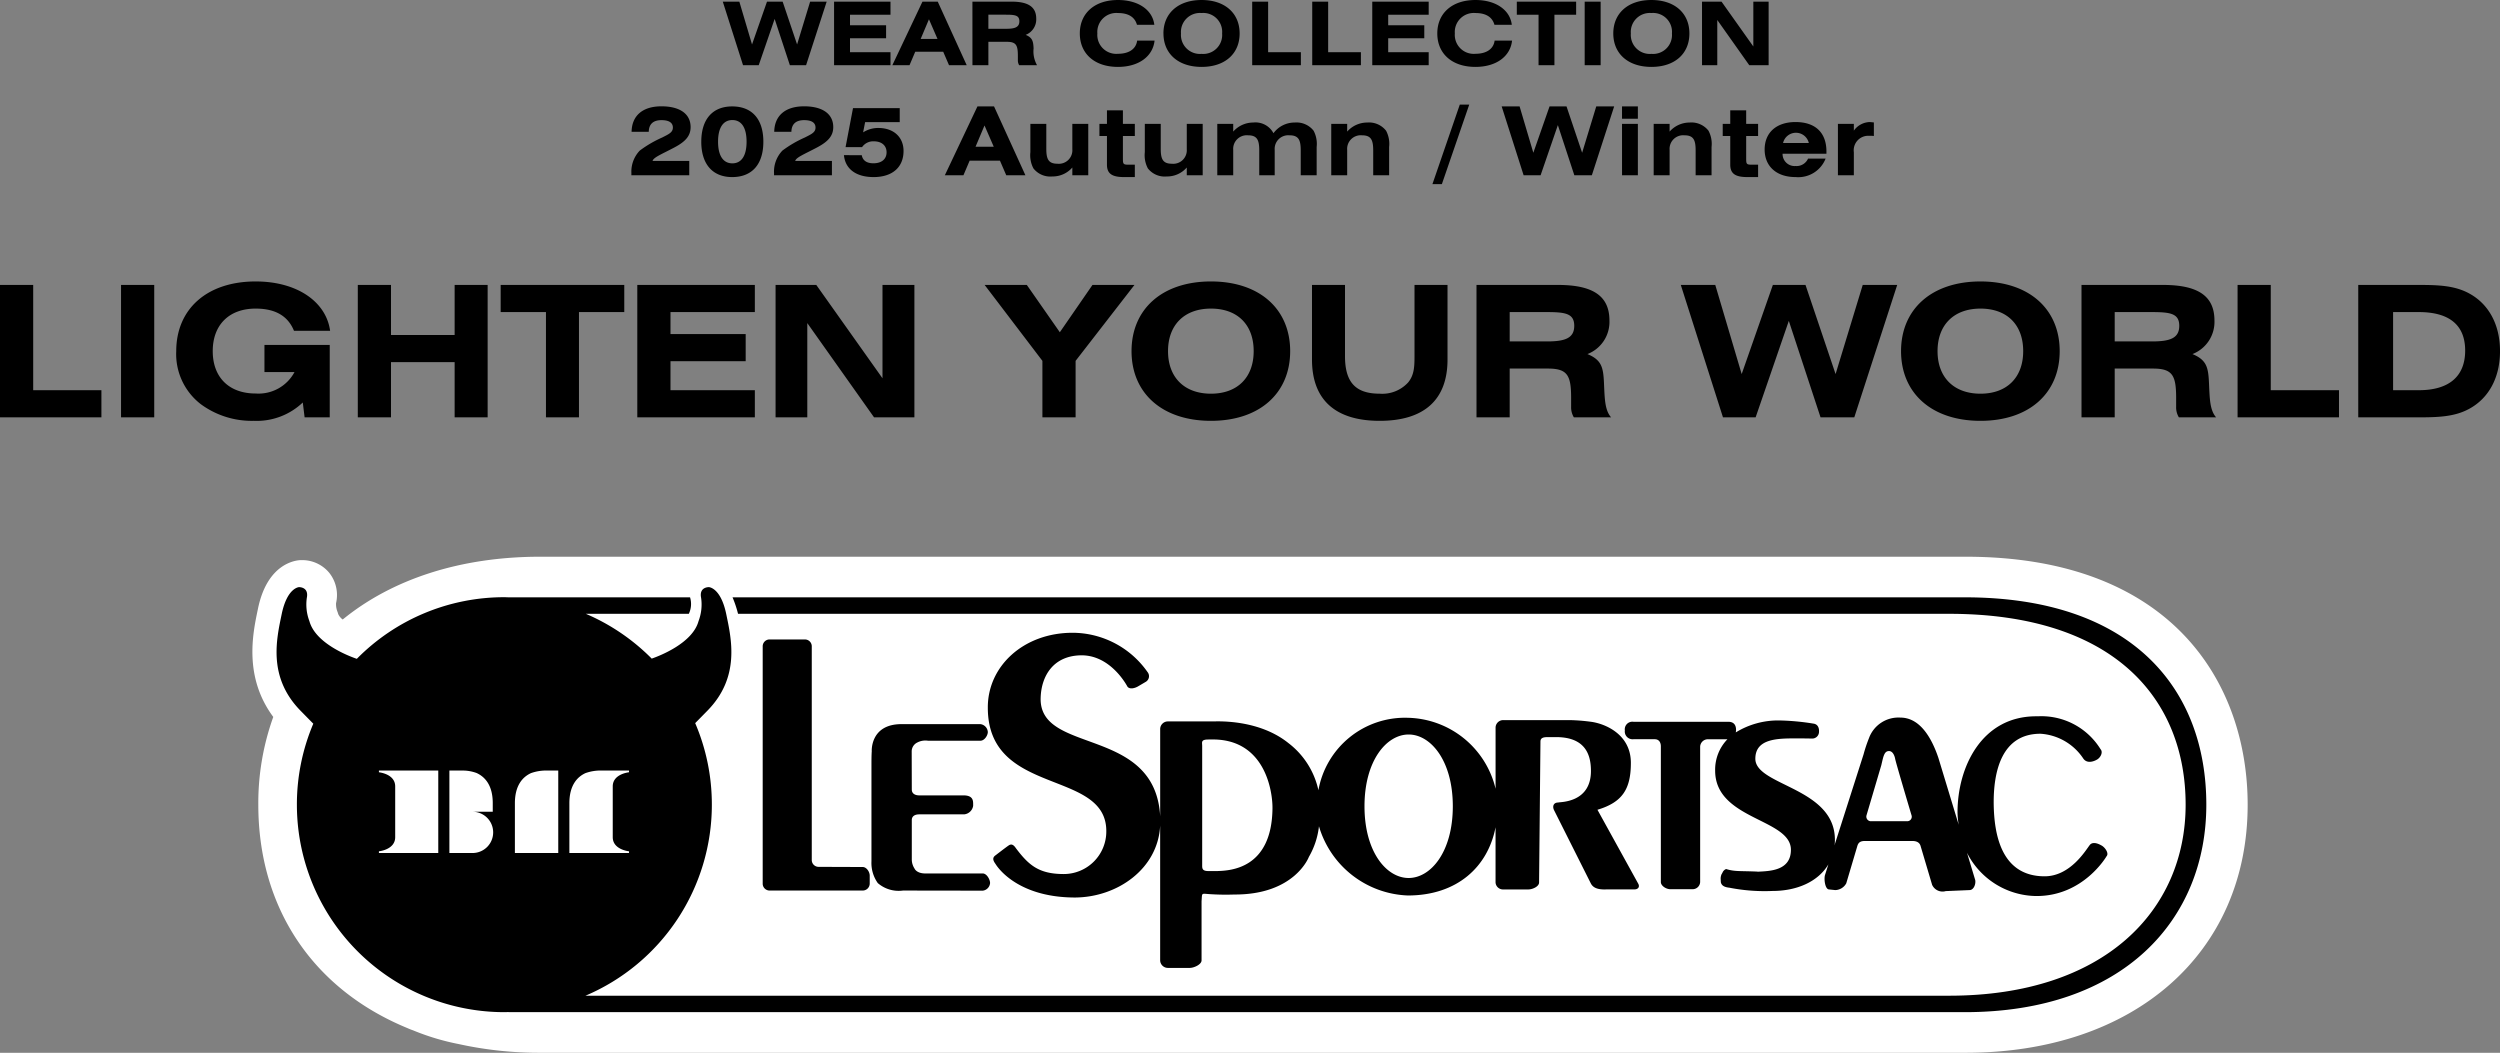 <svg height="143.515" viewBox="0 0 340.8 143.515" width="340.8" xmlns="http://www.w3.org/2000/svg"><rect x="0" y="0" width="340.8" height="143.515" fill="#808080" stroke="none"/><path d="m595.11-195.289h-194.31c-10.99 0-20.248 3.11-26.928 8.56a1.922 1.922 0 0 1 -.612-.74 2.88 2.88 0 0 0 -.125-.378 2.807 2.807 0 0 1 -.169-1.12 4.863 4.863 0 0 0 -.94-4.142 4.785 4.785 0 0 0 -3.726-1.717c-.052 0-.123 0-.175 0-.747.032-4.536.5-5.8 6.6l-.048.231c-.685 3.283-1.885 9.121 2.129 14.547a34.747 34.747 0 0 0 -2.039 11.966c0 14.033 7.4 25.12 20.307 30.443.043.019.253.112.319.138q.224.092.449.167a32.608 32.608 0 0 0 6.223 1.876 50.985 50.985 0 0 0 11.139 1.191h194.307c22.994 0 38.444-13.589 38.444-33.815 0-16.343-10.099-33.807-38.445-33.807z" fill="#fff" transform="translate(-327.154 271.181)"/><path d="m598.445-185.418h-167.981a15.262 15.262 0 0 1 .75 2.247h165.086c22.549 0 32.25 11.647 32.25 26.025 0 14.349-11 26.035-32.25 26.035h-185.883a28.291 28.291 0 0 0 17.227-26.04 28.179 28.179 0 0 0 -2.27-11.119c.414-.419.959-.973 1.671-1.7 4.477-4.568 3.271-9.75 2.559-13.171-.748-3.6-2.354-3.666-2.354-3.666s-1.37-.056-1.07 1.458a6.368 6.368 0 0 1 -.351 3.175c-.816 3.016-5.338 4.748-6.382 5.111a28.318 28.318 0 0 0 -8.985-6.109h14.044a3.094 3.094 0 0 0 .166-2.247h-24.711c-.2 0-.4-.015-.6-.015a28.193 28.193 0 0 0 -20.114 8.4c-.859-.291-5.625-2.034-6.464-5.139a6.371 6.371 0 0 1 -.352-3.175c.3-1.514-1.07-1.458-1.07-1.458s-1.605.068-2.354 3.666c-.711 3.421-1.918 8.6 2.559 13.171.756.772 1.325 1.35 1.748 1.777a28.189 28.189 0 0 0 -2.237 11.04 28.283 28.283 0 0 0 28.283 28.284c.2 0 .394-.011.592-.015l-.023.015h198.516c21.69 0 32.925-12.674 32.925-28.279 0-15.62-9.911-28.271-32.925-28.271zm-208.095 34.856h-8.091v-.234s2.219-.213 2.219-1.924v-6.925c0-1.711-2.219-1.924-2.219-1.924v-.235h8.091zm4.673 0h-3.157v-11.243h1.861a5.485 5.485 0 0 1 1.85.337c1.153.529 2.2 1.685 2.2 4.1v1.18h-2.754a2.81 2.81 0 0 1 2.81 2.81 2.81 2.81 0 0 1 -2.81 2.815zm5.772-6.784c0-2.424 1.047-3.582 2.2-4.111a6.161 6.161 0 0 1 2.257-.347h1.454v11.243h-5.912zm15.558-4.458v.235s-2.219.213-2.219 1.924v6.925c0 1.711 2.219 1.924 2.219 1.924v.234h-8.131v-6.785c0-2.424 1.047-3.582 2.2-4.111a6.16 6.16 0 0 1 2.256-.347z" transform="translate(-330.605 266.846)"/><path d="m509.611-172.223h-4.879a.937.937 0 0 0 -.9.972v32.292a.939.939 0 0 0 .9.964h12.768a.953.953 0 0 0 .921-.964v-1.063c0-.546-.45-1.18-.956-1.18l-6.036-.022a.93.93 0 0 1 -.908-.952v-29.075a.934.934 0 0 0 -.91-.972z" transform="translate(-399.861 259.393)"/><path d="m534.156-129.922a4.744 4.744 0 0 0 .861 2.968 4.34 4.34 0 0 0 3.432 1.02c.2 0 .387-.007.539 0l10.346.016a1.135 1.135 0 0 0 .992-1.035c0-.5-.462-1.31-.992-1.31h-7.827c-1.212 0-1.475-.661-1.475-.661a2.308 2.308 0 0 1 -.377-1.193v-5.422c0-.55.437-.781 1.017-.781h6.119a1.375 1.375 0 0 0 1.228-1.164v-.274c0-.53-.108-1.114-1.228-1.149h-6.119c-.58 0-1.017-.25-1.017-.794l-.014-5.226a1.347 1.347 0 0 1 .764-1.188 2.376 2.376 0 0 1 1.459-.244h7.146c.559 0 1.008-.73 1.008-1.183a1.151 1.151 0 0 0 -1.008-1.078h-10.578c-.062 0-.123 0-.181 0-4.3 0-4.055 3.718-4.055 3.718-.04.54-.04 1.427-.04 1.954z" transform="translate(-415.359 247.334)"/><path d="m579.381-171.014c4.056 0 6.239 4.254 6.239 4.254.308.435 1.05.229 1.494-.044l1.02-.6a.891.891 0 0 0 .239-1.321 12.521 12.521 0 0 0 -10.214-5.363c-6.688 0-11.595 4.556-11.564 10.216 0 12.144 16.152 8.31 16.152 16.816a5.8 5.8 0 0 1 -5.793 5.858c-3.446 0-4.807-1.246-6.53-3.521-.34-.511-.629-.611-.98-.38s-1.773 1.33-1.773 1.33c-.437.3-.437.641-.023 1.2 0 0 2.574 4.532 10.758 4.571 5.828 0 11.4-3.908 11.682-9.817v18.389a1.055 1.055 0 0 0 1.054 1.024h2.977c.6 0 1.613-.474 1.613-1.024v-8.055c.093-1.188-.078-1.056 1.051-.981a32.894 32.894 0 0 0 3.424.055c8.238.038 10.154-5.126 10.154-5.126a10.655 10.655 0 0 0 1.376-4.176 13.138 13.138 0 0 0 12.109 9.434c6.751 0 10.929-3.929 11.963-9.3v7.531a1.017 1.017 0 0 0 1.072.946h3.39c.592 0 1.472-.407 1.472-.946l.188-19.22c0-.549.49-.6 1.039-.6h1.023c3.786-.023 4.745 2.082 4.814 4.3.207 4.729-4.257 4.515-4.457 4.617-.636 0-.81.508-.58 1.013l5.037 10.034c.27.5.8.85 2.079.8h3.831c.557 0 .789-.372.527-.812l-5.544-10.046c3.4-1.023 4.556-2.811 4.556-6.4 0-3.864-3.472-5.342-5.47-5.6a25.085 25.085 0 0 0 -2.852-.224h-9.049a1.041 1.041 0 0 0 -1.072.98v8.376a12.579 12.579 0 0 0 -11.963-9.673 11.983 11.983 0 0 0 -12.188 9.875 11.016 11.016 0 0 0 -4.085-6.423c-4.1-3.294-9.758-2.955-10.317-2.955h-6.114a1.046 1.046 0 0 0 -1.054 1.016v11.933c-.679-12.389-16.551-8.369-16.294-16.175.087-2.933 1.694-5.766 5.583-5.786zm44.579 10.794c3.01 0 6.024 3.562 6.024 9.781 0 6.242-3.015 9.78-6.024 9.78s-6.016-3.538-6.016-9.78c-0-6.219 3.002-9.781 6.016-9.781zm-27.3.681h.308c7.49-.2 8.462 7.177 8.434 9.395-.089 8.261-5.776 8.478-7.5 8.539h-1.246c-.894 0-.837-.424-.837-.889v-16.156c.006-.479-.227-.889.844-.889z" transform="translate(-431.936 260.347)"/><path d="m758.29-150.053h-12.93a1.034 1.034 0 0 0 -1.166 1.179 1.063 1.063 0 0 0 1.166 1.2h2.911c.582 0 .83.445.83.971v18.5c0 .5.7.974 1.3.974h3.023a1.026 1.026 0 0 0 1.035-.974v-18.468a1.056 1.056 0 0 1 1.074-1h2.644a5.957 5.957 0 0 0 -1.674 4.278c0 6.711 10.328 6.524 10.328 10.79 0 2.864-2.888 2.9-4.485 2.986-.068 0-.1-.017-.176-.017-2.362-.1-2.978.017-4.172-.345a.884.884 0 0 0 -.517.549c-.028 0-.123.242-.123.187l-.071.245c0 .015-.037.227-.037.244l.025.552c.1.543.6.709 1.171.768a24.793 24.793 0 0 0 5.873.444c3.339 0 6.22-1.268 7.62-3.626l-.461 1.453c-.164.521 0 1.967.567 1.967l.831.087a1.759 1.759 0 0 0 1.5-.923l1.524-5.135c.165-.486.462-.637 1.055-.637h6.411c.564 0 .973.176 1.129.637l1.586 5.342a1.562 1.562 0 0 0 1.861.854l3.239-.138c.566 0 .881-.813.776-1.368l-1.118-3.709a10.722 10.722 0 0 0 9.361 5.886c6.505.072 9.668-5.436 9.668-5.436.359-.4-.257-1.268-.764-1.488 0 0-1.08-.672-1.555 0-.491.615-2.6 4.235-6.132 4.235-6.077 0-6.859-6.042-6.94-9.682-.079-4.662 1.107-9.751 6.368-9.751a7.573 7.573 0 0 1 5.836 3.37c.617.912 1.828.18 1.828.18.507-.252.92-1.018.532-1.441a9.465 9.465 0 0 0 -8.527-4.488c-.086 0-.17 0-.255 0-7.44 0-10.716 6.948-10.716 13.091a11.139 11.139 0 0 0 .161 1.7l-2.764-9.107c-.989-2.949-2.622-5.506-5.179-5.506a4.274 4.274 0 0 0 -4.284 2.787 19.748 19.748 0 0 0 -.739 2.213l-3.972 12.423a1.75 1.75 0 0 1 .044-.231c.549-7.675-10.828-7.794-10.828-11.582 0-2.755 3.04-2.775 5.557-2.775 1.127 0 2.107.02 2.107.02a.925.925 0 0 0 1.015-.949s.1-.944-.725-1.08a32.68 32.68 0 0 0 -4.765-.439 11.027 11.027 0 0 0 -5.855 1.631 3.3 3.3 0 0 0 .037-.332c.001-.673-.306-1.116-1.063-1.116zm18.85 12.739 2.014-6.822c.278-1.175.388-1.926 1.049-1.926s.835 1.038.835 1.038c.066.452 2.233 7.71 2.233 7.71a.616.616 0 0 1 -.638.816h-4.826a.631.631 0 0 1 -.667-.816z" transform="translate(-522.694 248.446)"/><path d="m17.6 18h13.825v-3.7h-9.3v-14.35h-4.525zm16.5 0h4.525v-18.05h-4.525zm24.775-2.025.25 2.025h3.425v-9.875h-8.9v3.7h4.1a5.561 5.561 0 0 1 -5.3 2.925c-3.6 0-5.85-2.175-5.85-5.775s2.25-5.8 5.85-5.8c2.675 0 4.4 1 5.225 3.025h4.925c-.525-3.9-4.425-6.725-10.15-6.725-6.65 0-10.825 3.775-10.825 9.5a8.616 8.616 0 0 0 3.375 7.25 11.717 11.717 0 0 0 7.2 2.25 9.093 9.093 0 0 0 6.675-2.5zm7.5 2.025h4.525v-7.525h8.675v7.525h4.5v-18.05h-4.5v6.825h-8.675v-6.825h-4.525zm30.15-14.35h6.175v-3.7h-16.85v3.7h6.175v14.35h4.5zm7.95 14.35h16.025v-3.7h-11.5v-3.95h10.25v-3.7h-10.25v-3h11.5v-3.7h-16.025zm18.85 0h4.325v-12.85l9.1 12.85h5.5v-18.05h-4.35v12.725l-9.025-12.725h-5.55zm36.375 0h4.525v-7.7l8.025-10.35h-5.725l-4.45 6.45-4.5-6.45h-5.75l7.875 10.35zm12.15-9.025c0 5.725 4.175 9.5 10.825 9.5s10.8-3.775 10.8-9.5-4.15-9.5-10.8-9.5-10.825 3.775-10.825 9.5zm10.825 5.8c-3.6 0-5.85-2.2-5.85-5.8s2.25-5.8 5.85-5.8 5.825 2.175 5.825 5.8c0 3.6-2.225 5.8-5.825 5.8zm18.275-14.825h-4.5v10.175c0 5.45 3.15 8.35 9.225 8.35s9.25-2.875 9.25-8.35v-10.175h-4.5v9.7c0 1.475-.05 2.6-.875 3.6a4.769 4.769 0 0 1 -3.875 1.525c-3.35 0-4.725-1.625-4.725-5.125zm17.925 18.05h4.525v-6.65h5.225c2.675 0 3.15.95 3.15 4.025v1.225a2.606 2.606 0 0 0 .375 1.4h5.075c-.875-1-.875-2.6-.975-4.775-.1-2.05-.325-3.05-2.25-3.85a4.708 4.708 0 0 0 3-4.575c0-3.4-2.325-4.85-7.025-4.85h-11.1zm4.525-10.35v-4h4.925c2.6 0 3.875.15 3.875 1.875 0 1.675-1.25 2.125-3.675 2.125zm29.075 10.35h4.45l4.525-13.15 4.325 13.15h4.6l5.85-18.05h-4.7l-3.7 12.15-4.1-12.15h-4.45l-4.25 12.15-3.6-12.15h-4.7zm24.275-9.025c0 5.725 4.175 9.5 10.825 9.5s10.8-3.775 10.8-9.5-4.15-9.5-10.8-9.5-10.825 3.775-10.825 9.5zm10.825 5.8c-3.6 0-5.85-2.2-5.85-5.8s2.25-5.8 5.85-5.8 5.825 2.175 5.825 5.8c0 3.6-2.225 5.8-5.825 5.8zm13.775 3.225h4.525v-6.65h5.225c2.675 0 3.15.95 3.15 4.025v1.225a2.606 2.606 0 0 0 .375 1.4h5.075c-.875-1-.875-2.6-.975-4.775-.1-2.05-.325-3.05-2.25-3.85a4.708 4.708 0 0 0 3-4.575c0-3.4-2.325-4.85-7.025-4.85h-11.1zm4.525-10.35v-4h4.925c2.6 0 3.875.15 3.875 1.875 0 1.675-1.25 2.125-3.675 2.125zm16.75 10.35h13.825v-3.7h-9.3v-14.35h-4.525zm24.6-18.05h-8.15v18.05h8.15c2.775 0 5-.075 7-1.175 2.65-1.45 4.175-4.25 4.175-7.85s-1.525-6.4-4.175-7.85c-2-1.1-4.225-1.175-7-1.175zm-3.4 3.7h3.5c4.175 0 6.325 1.775 6.325 5.25s-2.15 5.4-6.325 5.4h-3.5z" transform="translate(-17.6 38.892)"/><path d="m-69.108 0h2.136l2.172-6.312 2.076 6.312h2.208l2.808-8.664h-2.256l-1.776 5.832-1.968-5.832h-2.136l-2.04 5.832-1.728-5.832h-2.256zm12.408 0h7.692v-1.776h-5.52v-1.9h4.92v-1.772h-4.92v-1.44h5.52v-1.776h-7.692zm7.944 0h2.34l.78-1.836h3.816l.792 1.836h2.412l-3.948-8.664h-2.088zm3.864-3.588 1.128-2.676 1.164 2.676zm7.056 3.588h2.172v-3.192h2.508c1.284 0 1.512.456 1.512 1.932v.588a1.251 1.251 0 0 0 .18.672h2.436a3.825 3.825 0 0 1 -.472-2.292c-.048-.984-.156-1.464-1.08-1.848a2.26 2.26 0 0 0 1.44-2.2c0-1.632-1.116-2.328-3.372-2.328h-5.328zm2.172-4.968v-1.92h2.364c1.248 0 1.86.072 1.86.9 0 .8-.6 1.02-1.764 1.02zm22.656 1.608h-2.376c-.144 1.128-1.092 1.8-2.616 1.8a2.582 2.582 0 0 1 -2.808-2.772 2.591 2.591 0 0 1 2.808-2.784c1.428 0 2.3.552 2.592 1.608h2.364c-.216-1.956-2.1-3.384-4.956-3.384-3.192 0-5.2 1.812-5.2 4.56s2 4.56 5.2 4.56c2.856 0 4.764-1.452 4.992-3.588zm1.212-.972c0 2.748 2 4.56 5.2 4.56s5.184-1.812 5.184-4.56-1.996-4.56-5.188-4.56-5.2 1.812-5.2 4.56zm5.2 2.784a2.591 2.591 0 0 1 -2.812-2.784 2.591 2.591 0 0 1 2.808-2.784 2.576 2.576 0 0 1 2.8 2.784 2.582 2.582 0 0 1 -2.8 2.784zm6.896 1.548h6.636v-1.776h-4.464v-6.888h-2.172zm8.184 0h6.636v-1.776h-4.464v-6.888h-2.172zm8.184 0h7.692v-1.776h-5.52v-1.9h4.92v-1.772h-4.92v-1.44h5.52v-1.776h-7.692zm19.056-3.36h-2.376c-.144 1.128-1.092 1.8-2.616 1.8a2.582 2.582 0 0 1 -2.808-2.772 2.591 2.591 0 0 1 2.808-2.784c1.428 0 2.3.552 2.592 1.608h2.364c-.216-1.956-2.1-3.384-4.956-3.384-3.192 0-5.2 1.812-5.2 4.56s2 4.56 5.2 4.56c2.856 0 4.768-1.452 4.992-3.588zm5.776-3.528h2.96v-1.776h-8.088v1.776h2.964v6.888h2.164zm4.124 6.888h2.176v-8.664h-2.176zm3.9-4.332c0 2.748 2 4.56 5.2 4.56s5.176-1.812 5.176-4.56-1.992-4.56-5.184-4.56-5.192 1.812-5.192 4.56zm5.2 2.784a2.591 2.591 0 0 1 -2.808-2.784 2.591 2.591 0 0 1 2.804-2.784 2.576 2.576 0 0 1 2.8 2.784 2.582 2.582 0 0 1 -2.8 2.784zm6.896 1.548h2.08v-6.168l4.364 6.168h2.636v-8.664h-2.084v6.108l-4.332-6.108h-2.664zm-145.951 15h7.891v-1.95h-5.005c.13-.494 1.222-.91 2.99-1.846 1.495-.793 2.2-1.573 2.2-2.769 0-1.755-1.4-2.834-3.978-2.834s-4.03 1.287-4.069 3.471h2.34c.026-1.053.611-1.586 1.742-1.586 1.014 0 1.547.351 1.547 1.014s-.572.9-1.456 1.352a15.75 15.75 0 0 0 -3.055 1.781 4.156 4.156 0 0 0 -1.144 3.094zm9.529-4.576c0 3.081 1.56 4.823 4.212 4.823 2.7 0 4.251-1.729 4.251-4.823s-1.56-4.81-4.251-4.81c-2.652 0-4.21 1.729-4.21 4.81zm2.288 0c0-1.924.715-2.951 1.95-2.951s1.937 1.027 1.937 2.951-.7 2.951-1.937 2.951-1.95-1.027-1.95-2.951zm7.631 4.576h7.891v-1.95h-5.008c.13-.494 1.222-.91 2.99-1.846 1.495-.793 2.2-1.573 2.2-2.769 0-1.755-1.4-2.834-3.978-2.834s-4.03 1.287-4.069 3.471h2.34c.026-1.053.611-1.586 1.742-1.586 1.014 0 1.547.351 1.547 1.014s-.572.9-1.456 1.352a15.75 15.75 0 0 0 -3.055 1.781 4.156 4.156 0 0 0 -1.144 3.094zm9.529-2.743c.169 1.859 1.625 2.99 4.043 2.99 2.561 0 4.082-1.339 4.082-3.562 0-1.872-1.339-3.133-3.445-3.133a3.819 3.819 0 0 0 -2.067.6l.273-1.391h4.719v-1.913h-6.37l-1.014 5.317h2.249a1.845 1.845 0 0 1 1.586-.793c1.1 0 1.755.585 1.755 1.5s-.663 1.495-1.794 1.495c-.91 0-1.456-.377-1.586-1.1zm13.754 2.743h2.535l.845-1.989h4.134l.858 1.989h2.613l-4.277-9.386h-2.262zm4.186-3.887 1.222-2.9 1.261 2.9zm15.366-3.12h-2.171v3.458a1.845 1.845 0 0 1 -2.028 1.976c-1.235 0-1.521-.637-1.521-2.041v-3.393h-2.171v3.861a3.838 3.838 0 0 0 .416 2.21 2.921 2.921 0 0 0 2.574 1.1 3.552 3.552 0 0 0 2.73-1.222v1.058h2.171zm2.548-1.846v1.846h-1.027v1.651h1.027v3.913c0 1.248.728 1.69 2.327 1.69h1.473v-1.69h-.91c-.715 0-.715-.13-.715-.949v-2.964h1.625v-1.651h-1.625v-1.846zm13.052 1.846h-2.171v3.458a1.845 1.845 0 0 1 -2.028 1.976c-1.235 0-1.521-.637-1.521-2.041v-3.393h-2.171v3.861a3.838 3.838 0 0 0 .416 2.21 2.921 2.921 0 0 0 2.574 1.1 3.552 3.552 0 0 0 2.73-1.222v1.058h2.171zm4.16 1.053v-1.053h-2.171v7.007h2.171v-3.458a1.855 1.855 0 0 1 2.028-1.989c1.235 0 1.521.65 1.521 2.054v3.393h2.106v-3.458a1.855 1.855 0 0 1 2.028-1.989c1.235 0 1.521.65 1.521 2.054v3.393h2.171v-3.861a3.838 3.838 0 0 0 -.416-2.21 2.959 2.959 0 0 0 -2.571-1.118 3.566 3.566 0 0 0 -2.9 1.456 2.778 2.778 0 0 0 -2.758-1.456 3.645 3.645 0 0 0 -2.73 1.235zm13.364 5.954h2.171v-3.458a1.855 1.855 0 0 1 2.028-1.989c1.235 0 1.521.65 1.521 2.054v3.393h2.171v-3.861a3.838 3.838 0 0 0 -.416-2.21 2.959 2.959 0 0 0 -2.574-1.118 3.645 3.645 0 0 0 -2.73 1.235v-1.053h-2.171zm15.08 1.209 3.731-10.842h-1.287l-3.731 10.842zm11.144-1.209h2.314l2.353-6.838 2.246 6.838h2.387l3.042-9.386h-2.442l-1.924 6.318-2.129-6.318h-2.314l-2.21 6.318-1.872-6.318h-2.444zm13.416 0h2.158v-7.007h-2.161zm2.158-7.709v-1.677h-2.161v1.677zm2.155 7.709h2.171v-3.458a1.855 1.855 0 0 1 2.028-1.989c1.235 0 1.521.65 1.521 2.054v3.393h2.171v-3.861a3.838 3.838 0 0 0 -.416-2.21 2.959 2.959 0 0 0 -2.574-1.118 3.645 3.645 0 0 0 -2.73 1.235v-1.053h-2.171zm10.439-8.853v1.846h-1.027v1.651h1.027v3.913c0 1.248.728 1.69 2.327 1.69h1.469v-1.69h-.91c-.715 0-.715-.13-.715-.949v-2.964h1.625v-1.651h-1.625v-1.846zm13 6.578h-2.392a1.711 1.711 0 0 1 -1.7 1.014 1.642 1.642 0 0 1 -1.776-1.677h5.98v-.3c0-2.574-1.508-4.017-4.212-4.017-2.626 0-4.212 1.456-4.212 3.744s1.612 3.757 4.212 3.757a4 4 0 0 0 4.1-2.521zm-5.8-2.119a1.8 1.8 0 0 1 3.51 0zm9.648 4.394v-3.133a1.981 1.981 0 0 1 2.041-2.249 5.768 5.768 0 0 1 .689.026v-1.844c-.26-.026-.455-.052-.611-.052a2.743 2.743 0 0 0 -2.119 1.17v-.925h-2.171v7.007z" transform="translate(170.4 8.892)"/></svg>